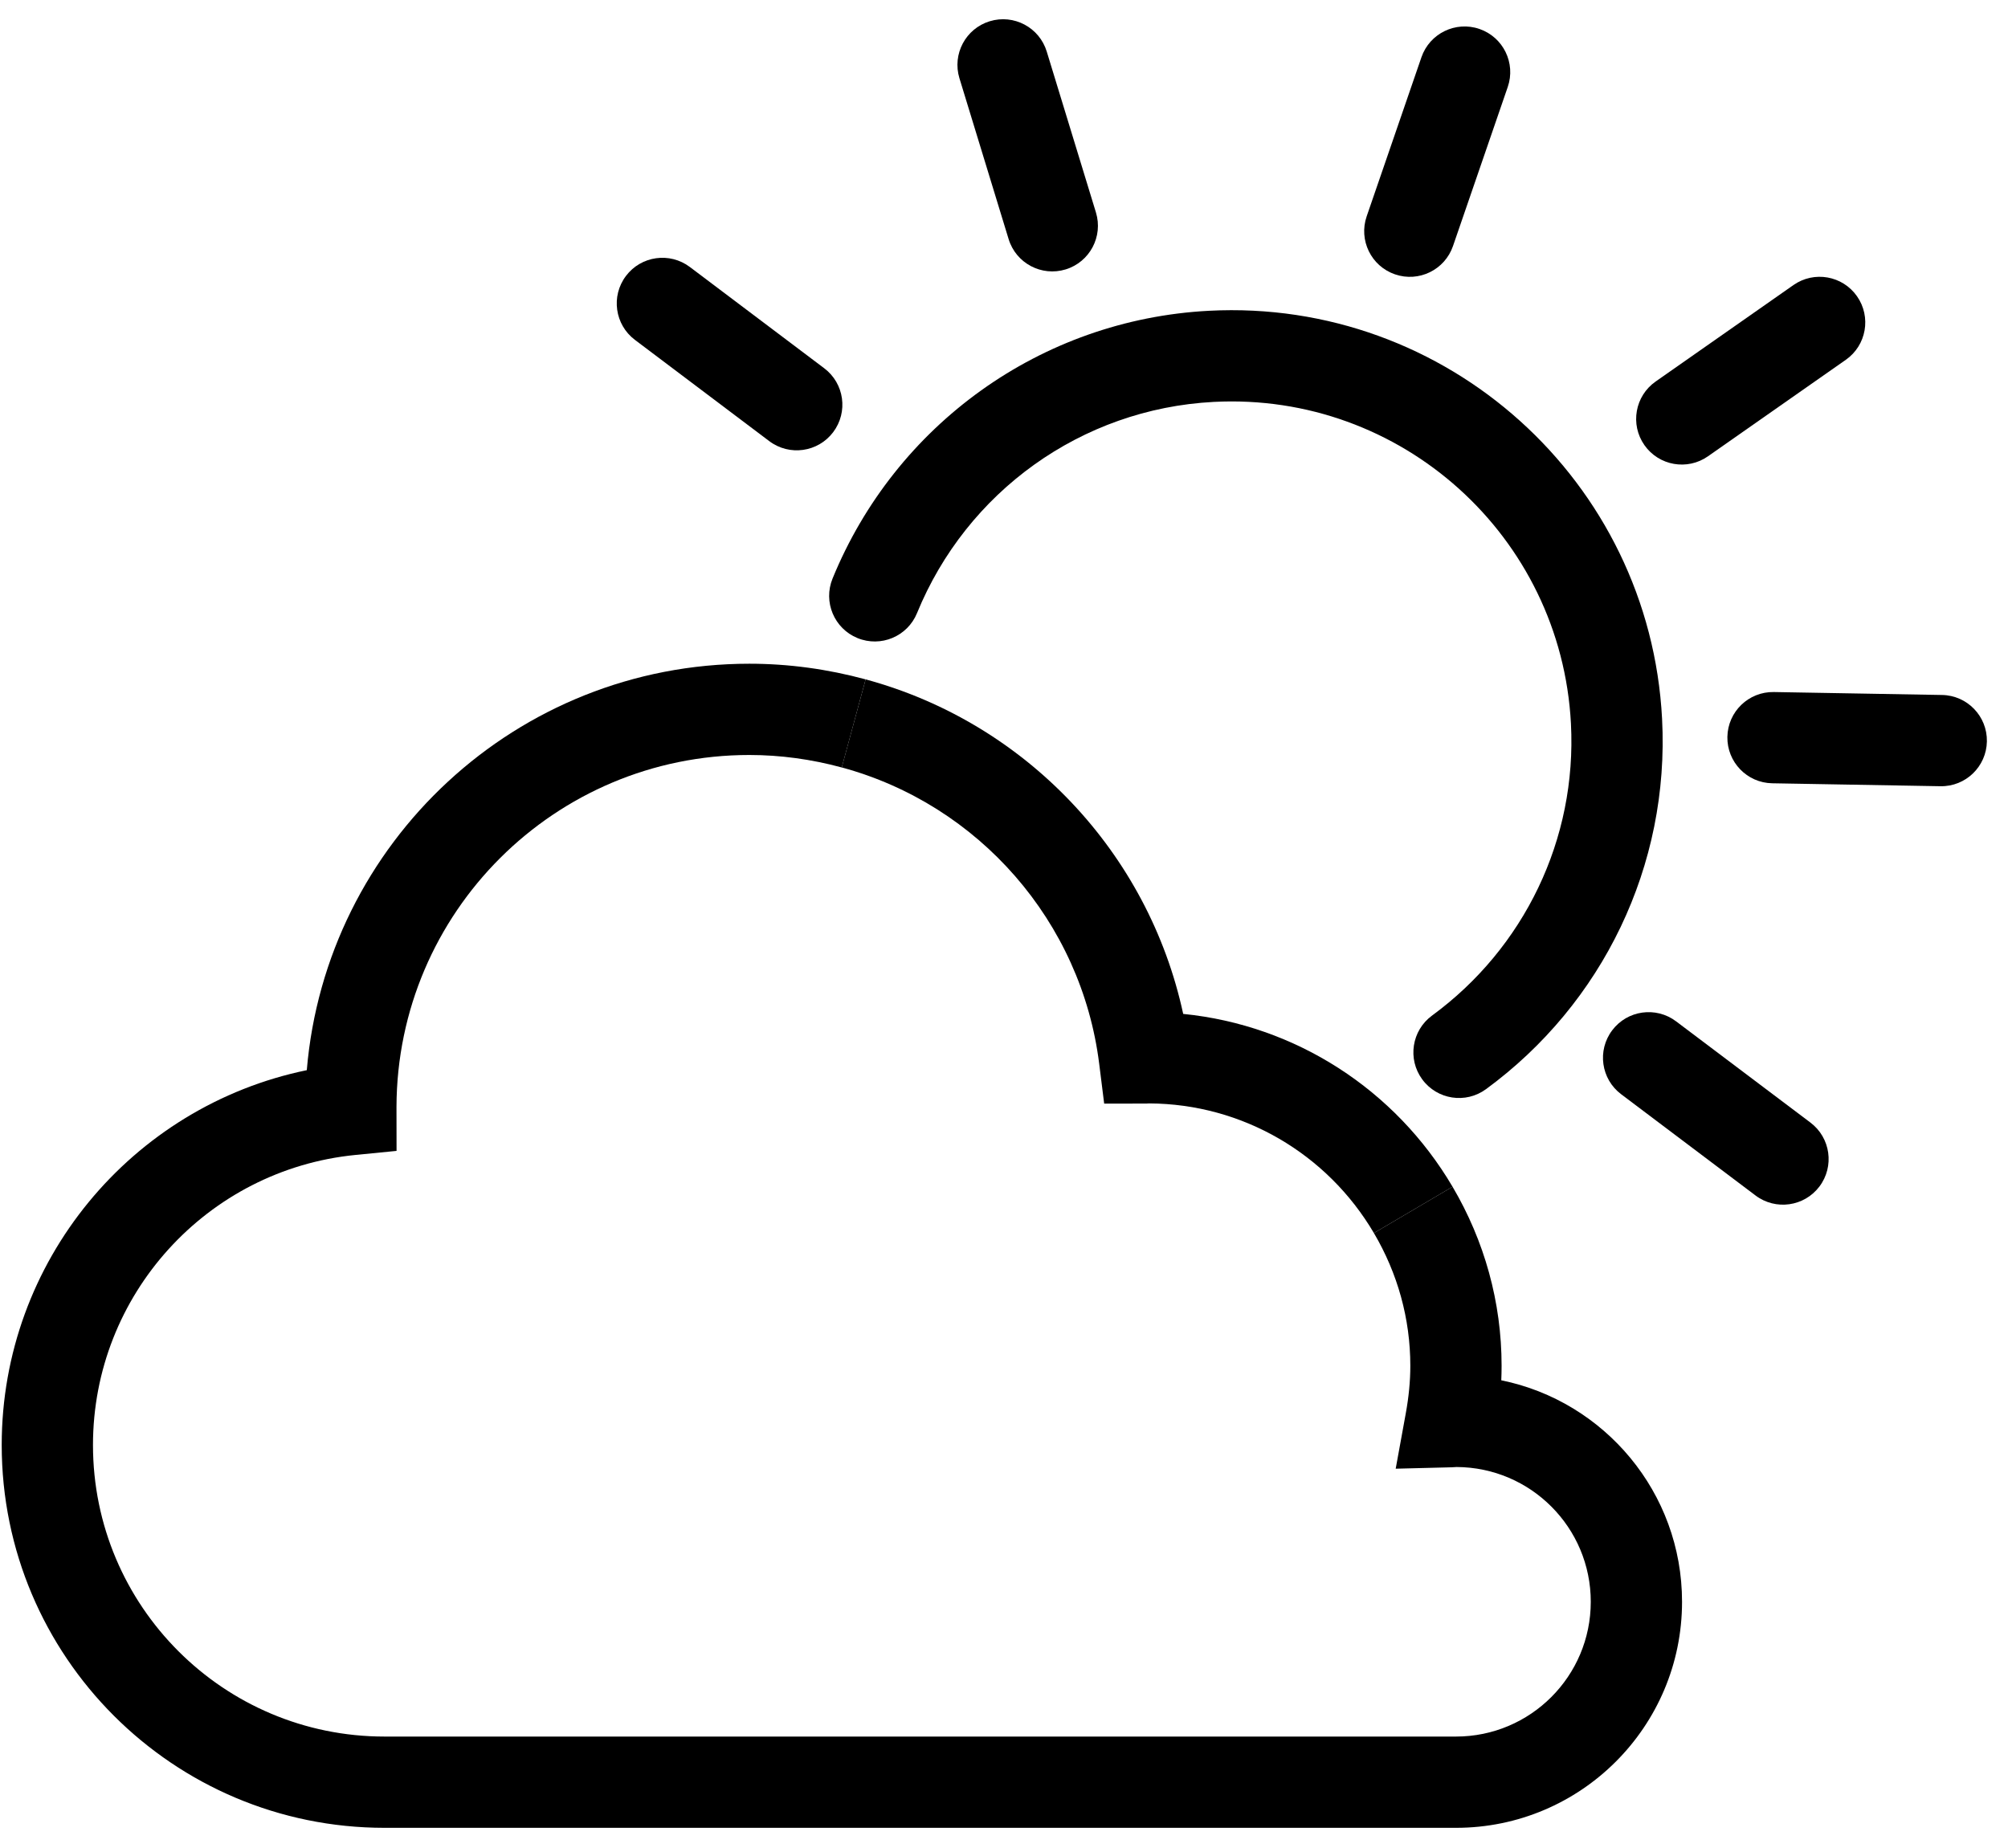 <?xml version="1.0" encoding="UTF-8"?>
<svg width="88px" height="81px" viewBox="0 0 88 81" version="1.1" xmlns="http://www.w3.org/2000/svg" xmlns:xlink="http://www.w3.org/1999/xlink">
    <!-- Generator: Sketch 59.1 (86144) - https://sketch.com -->
    <title>partlycloudy</title>
    <desc>Created with Sketch.</desc>
    <g id="Weather" stroke="none" stroke-width="1" fill="none" fill-rule="evenodd">
        <g id="Artboard" transform="translate(-284, -511)" fill="#000000" fill-rule="nonzero">
            <g id="partlycloudy" transform="translate(286, 513)">
                <path d="M67.715,68.204 C67.715,71.467 65.07,74.111 61.807,74.111 L14.853,74.111 C7.796,74.111 2.075,68.39 2.075,61.333 C2.075,54.752 7.076,49.264 13.576,48.62 L15.379,48.442 L15.376,46.51 C15.401,37.989 22.315,31.09 30.84,31.09 C32.204,31.09 33.558,31.276 34.89,31.637 L35.936,27.776 C34.268,27.324 32.563,27.09 30.84,27.09 C20.646,27.09 12.283,34.926 11.445,44.904 C3.766,46.486 -1.925,53.286 -1.925,61.333 C-1.925,70.599 5.587,78.111 14.853,78.111 L61.807,78.111 C67.279,78.111 71.715,73.676 71.715,68.204 C71.715,63.413 68.313,59.416 63.793,58.496 C63.802,58.284 63.807,58.073 63.807,57.861 C63.807,55.072 63.056,52.387 61.658,50.013 L58.211,52.043 C59.251,53.809 59.807,55.795 59.807,57.861 C59.807,58.536 59.739,59.227 59.607,59.95 L59.166,62.371 L61.625,62.309 L61.835,62.297 C65.085,62.313 67.715,64.951 67.715,68.204 Z" id="Stroke-1"></path>
                <path d="M58.211,52.043 L61.658,50.013 C59.148,45.753 54.779,42.93 49.853,42.438 C48.328,35.373 42.96,29.68 35.936,27.776 L34.889,31.636 C40.901,33.266 45.392,38.4 46.171,44.618 L46.39,46.369 L48.23,46.368 L48.36,46.361 C52.453,46.38 56.161,48.563 58.211,52.043 Z" id="Stroke-2"></path>
                <path d="M38.188,24.872 C40.359,19.563 45.378,15.919 51.189,15.615 C59.406,15.185 66.416,21.497 66.846,29.713 C67.112,34.788 64.791,39.556 60.759,42.511 C59.868,43.164 59.675,44.416 60.328,45.306 C60.981,46.197 62.233,46.39 63.123,45.737 C68.231,41.994 71.178,35.941 70.84,29.503 C70.295,19.081 61.403,11.075 50.98,11.621 C43.605,12.007 37.236,16.631 34.486,23.358 C34.068,24.381 34.558,25.548 35.58,25.966 C36.603,26.384 37.77,25.894 38.188,24.872 Z" id="Stroke-3"></path>
                <path d="M83.11,28.46 L75.737,28.331 C74.632,28.312 73.722,29.191 73.702,30.296 C73.683,31.4 74.563,32.311 75.667,32.33 L83.04,32.459 C84.144,32.479 85.055,31.599 85.075,30.495 C85.094,29.39 84.214,28.479 83.11,28.46 Z" id="Stroke-4"></path>
                <path d="M34.121,14.14 L28.233,9.702 C27.35,9.037 26.096,9.213 25.432,10.095 C24.767,10.977 24.943,12.231 25.825,12.896 L31.713,17.334 C32.595,17.999 33.849,17.823 34.514,16.941 C35.179,16.058 35.003,14.804 34.121,14.14 Z" id="Stroke-5"></path>
                <path d="M77.343,47.202 L71.454,42.764 C70.571,42.099 69.317,42.275 68.653,43.158 C67.988,44.04 68.164,45.294 69.046,45.958 L74.935,50.396 C75.817,51.061 77.071,50.885 77.736,50.003 C78.401,49.121 78.225,47.867 77.343,47.202 Z" id="Stroke-6"></path>
                <path d="M46.029,7.311 L43.873,0.259 C43.55,-0.797 42.432,-1.392 41.375,-1.069 C40.319,-0.746 39.724,0.372 40.047,1.429 L42.203,8.481 C42.526,9.537 43.644,10.131 44.701,9.808 C45.757,9.485 46.352,8.367 46.029,7.311 Z" id="Stroke-7"></path>
                <path d="M61.677,8.784 L64.077,1.811 C64.436,0.767 63.881,-0.371 62.836,-0.731 C61.792,-1.09 60.654,-0.535 60.294,0.509 L57.894,7.482 C57.535,8.527 58.09,9.665 59.135,10.024 C60.179,10.384 61.317,9.829 61.677,8.784 Z" id="Stroke-8"></path>
                <path d="M72.851,17.999 L78.892,13.77 C79.797,13.137 80.017,11.89 79.383,10.985 C78.75,10.08 77.503,9.86 76.598,10.493 L70.557,14.722 C69.652,15.356 69.432,16.603 70.065,17.508 C70.699,18.413 71.946,18.633 72.851,17.999 Z" id="Stroke-9"></path>
            </g>
        </g>
    </g>
</svg>